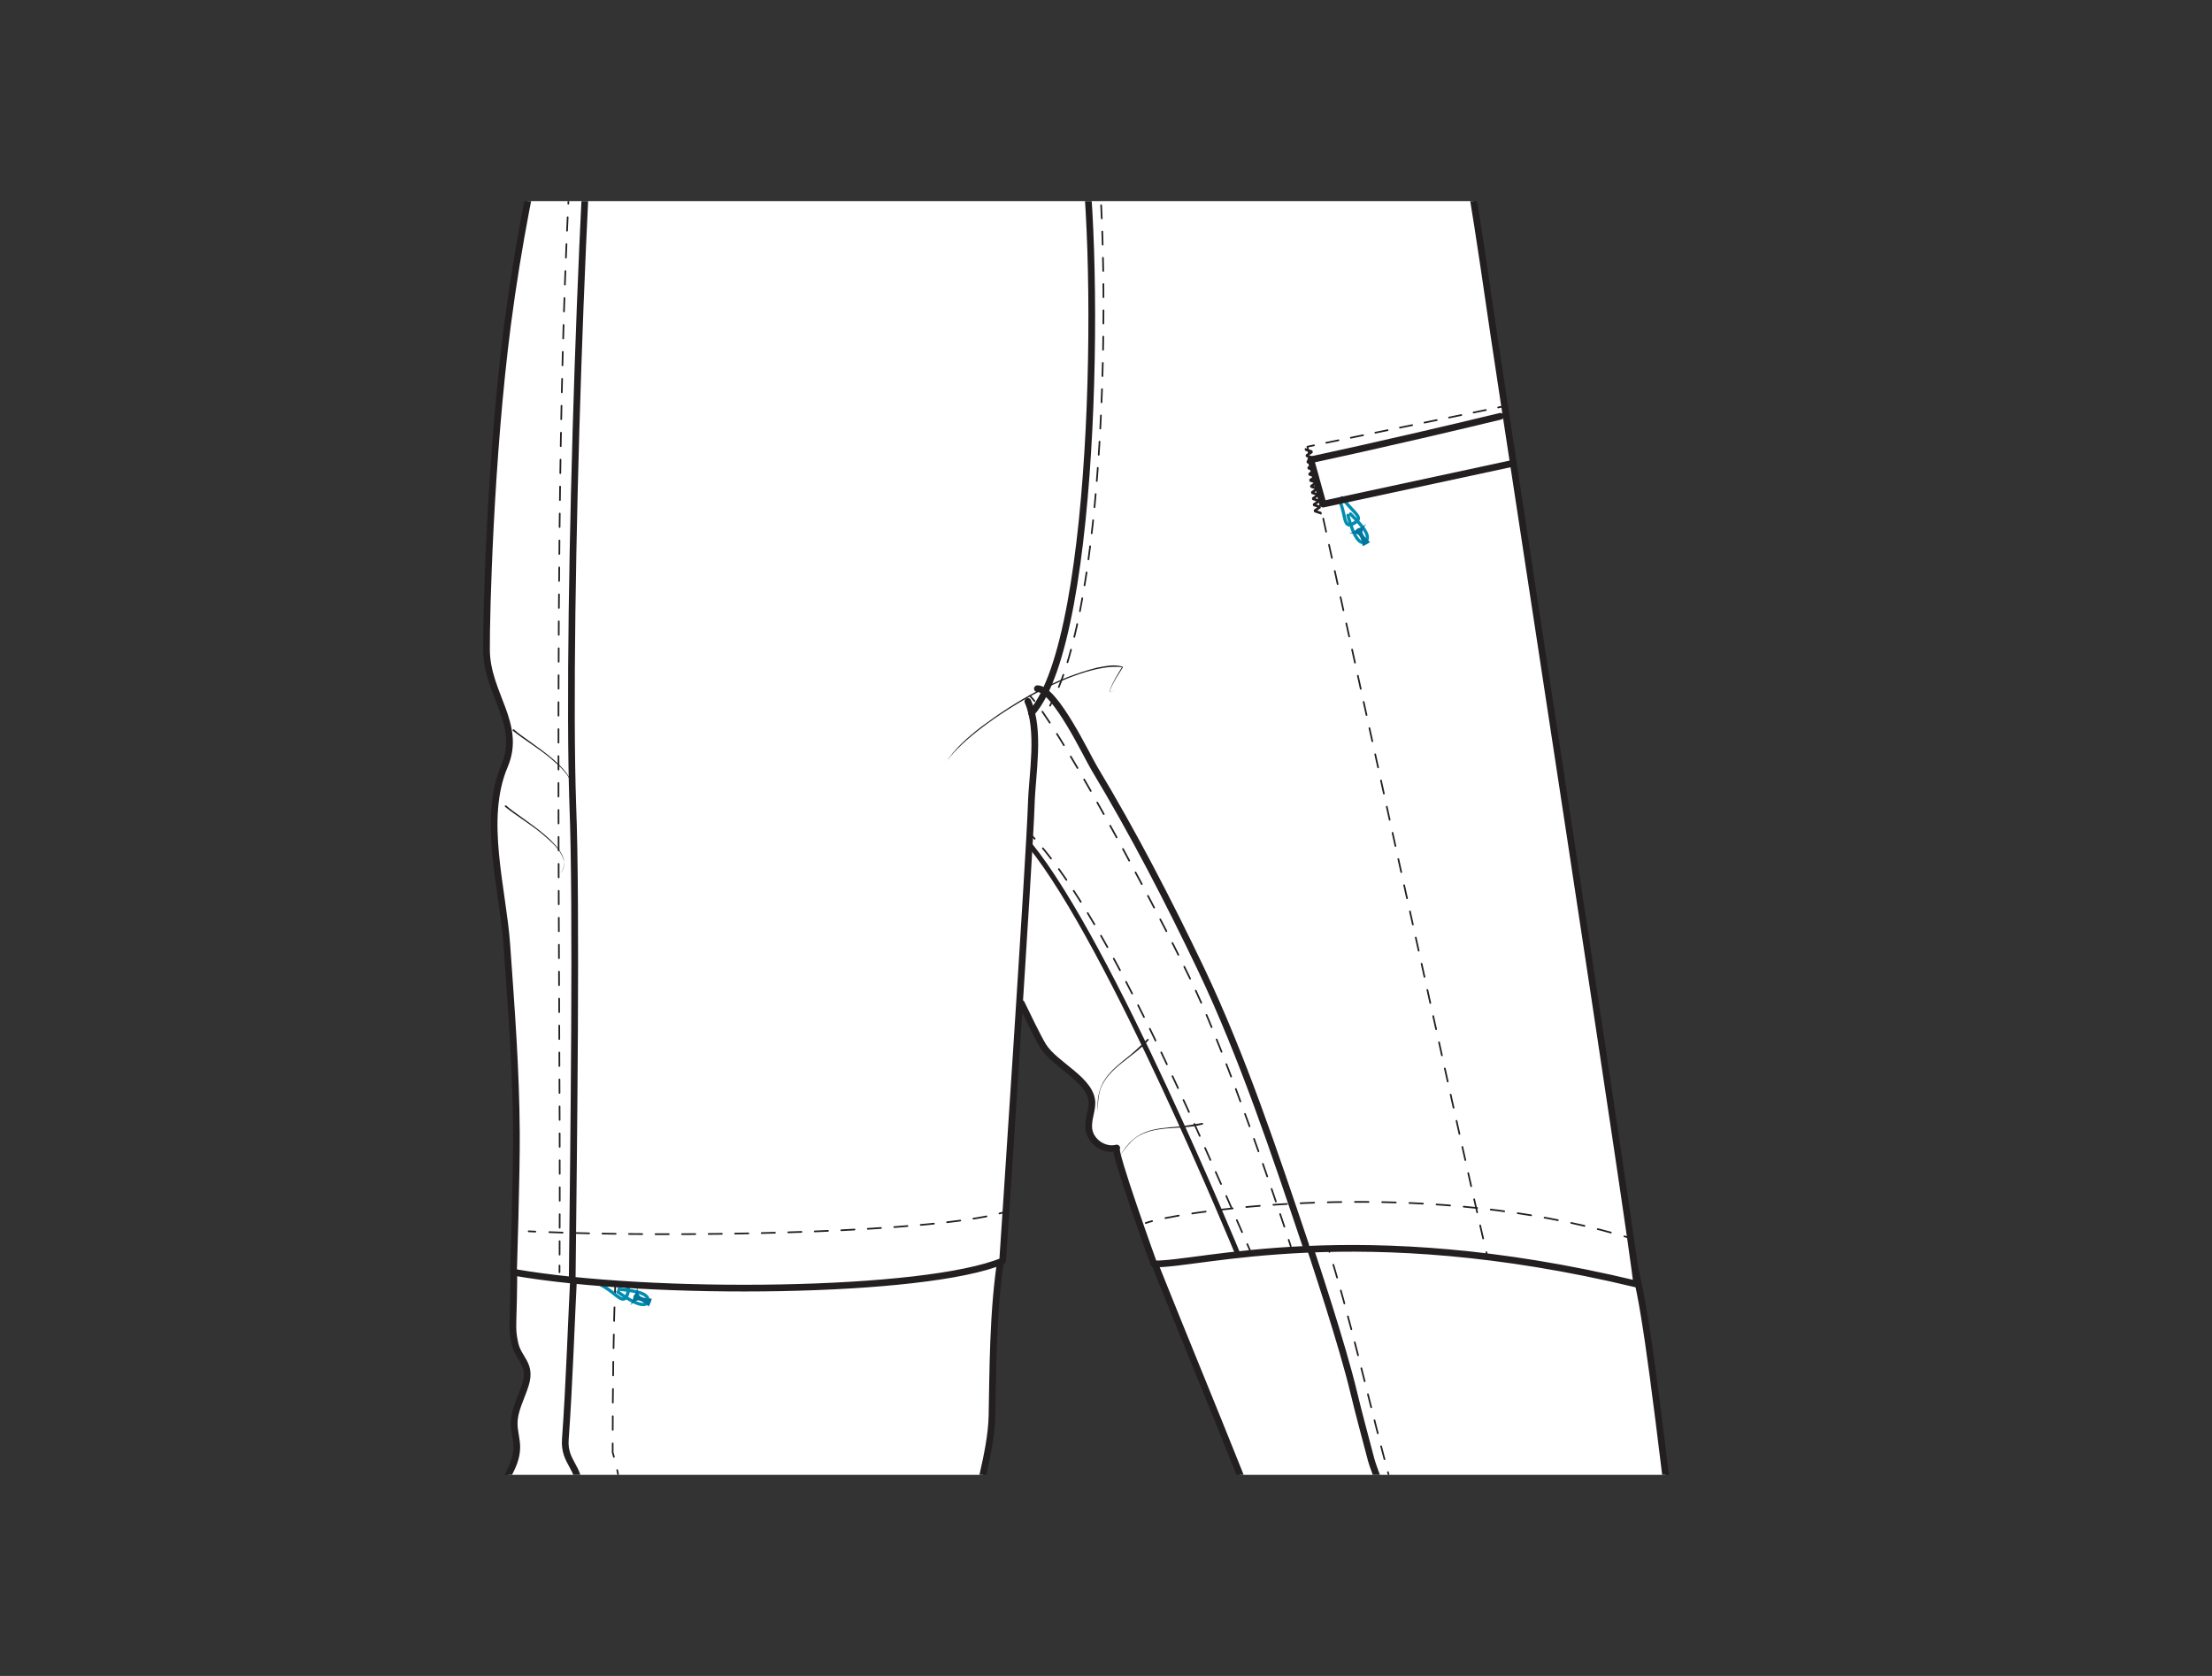 <?xml version="1.0" encoding="UTF-8"?>
<svg id="pants_to_shorts" data-name="pants to shorts" xmlns="http://www.w3.org/2000/svg" xmlns:xlink="http://www.w3.org/1999/xlink" viewBox="0 0 330 250">
  <rect x="0" y="0" width="330" height="250" fill="#333333" stroke="none"/>
  <defs>
    <style>
      .cls-1 {
        fill: #00759d;
      }

      .cls-2 {
        stroke-width: .91px;
      }

      .cls-2, .cls-3, .cls-4, .cls-5, .cls-6, .cls-7, .cls-8, .cls-9, .cls-10, .cls-11, .cls-12, .cls-13, .cls-14, .cls-15, .cls-16, .cls-17, .cls-18, .cls-19, .cls-20, .cls-21, .cls-22, .cls-23, .cls-24, .cls-25, .cls-26, .cls-27, .cls-28, .cls-29, .cls-30, .cls-31, .cls-32, .cls-33, .cls-34, .cls-35, .cls-36, .cls-37, .cls-38, .cls-39, .cls-40, .cls-41, .cls-42, .cls-43, .cls-44, .cls-45, .cls-46 {
        stroke: #231f20;
      }

      .cls-2, .cls-3, .cls-4, .cls-5, .cls-7, .cls-47, .cls-8, .cls-9, .cls-10, .cls-12, .cls-13, .cls-14, .cls-15, .cls-16, .cls-17, .cls-19, .cls-20, .cls-21, .cls-22, .cls-23, .cls-24, .cls-25, .cls-26, .cls-27, .cls-28, .cls-29, .cls-30, .cls-31, .cls-32, .cls-33, .cls-34, .cls-35, .cls-36, .cls-37, .cls-38, .cls-39, .cls-40, .cls-41, .cls-42, .cls-43, .cls-44, .cls-45, .cls-46 {
        stroke-linecap: round;
        stroke-linejoin: round;
      }

      .cls-2, .cls-7, .cls-11, .cls-45 {
        fill: #fff;
      }

      .cls-3, .cls-4, .cls-5, .cls-47, .cls-9, .cls-10, .cls-13, .cls-14, .cls-15, .cls-16, .cls-17, .cls-19, .cls-20, .cls-21, .cls-22, .cls-23, .cls-24, .cls-25, .cls-26, .cls-27, .cls-28, .cls-29, .cls-30, .cls-31, .cls-33, .cls-48, .cls-34, .cls-35, .cls-36, .cls-37, .cls-38, .cls-39, .cls-40, .cls-41, .cls-42, .cls-43, .cls-44, .cls-46 {
        fill: none;
      }

      .cls-4 {
        stroke-dasharray: 0 0 1.87 1.87;
      }

      .cls-4, .cls-5, .cls-14, .cls-15, .cls-16, .cls-17, .cls-19, .cls-20, .cls-21, .cls-22, .cls-23, .cls-25, .cls-26, .cls-27, .cls-28, .cls-30, .cls-33, .cls-34, .cls-35, .cls-36, .cls-37, .cls-38, .cls-39, .cls-40, .cls-42, .cls-43, .cls-44, .cls-46 {
        stroke-width: .25px;
      }

      .cls-5 {
        stroke-dasharray: 0 0 1.97 1.97;
      }

      .cls-6 {
        fill: #cccccb;
      }

      .cls-6, .cls-11, .cls-18 {
        stroke-miterlimit: 10;
      }

      .cls-7 {
        stroke-width: .91px;
      }

      .cls-47 {
        stroke: #008db0;
      }

      .cls-47, .cls-10 {
        stroke-width: .5px;
      }

      .cls-8 {
        stroke-width: .32px;
      }

      .cls-8, .cls-32 {
        fill: #e6e7e8;
      }

      .cls-9 {
        stroke-width: .55px;
      }

      .cls-12 {
        fill: #e7e5e4;
      }

      .cls-13, .cls-24 {
        stroke-width: .25px;
      }

      .cls-14 {
        stroke-dasharray: 0 0 1.86 1.86;
      }

      .cls-15 {
        stroke-dasharray: 0 0 2.3 2.3;
      }

      .cls-16 {
        stroke-dasharray: 0 0 1.98 1.98;
      }

      .cls-17 {
        stroke-dasharray: 0 0 1.98 1.98;
      }

      .cls-18 {
        fill: #f1f2f2;
      }

      .cls-19 {
        stroke-dasharray: 0 0 2.03 2.03;
      }

      .cls-20 {
        stroke-dasharray: 0 0 1.96 1.96;
      }

      .cls-21 {
        stroke-dasharray: 0 0 1.8 1.8;
      }

      .cls-22 {
        stroke-dasharray: 0 0 2.11 2.11;
      }

      .cls-23 {
        stroke-dasharray: 0 0 1.96 1.96;
      }

      .cls-24 {
        stroke-dasharray: 0 0 1.89 1.89;
      }

      .cls-25 {
        stroke-dasharray: 0 0 2.03 2.03;
      }

      .cls-26 {
        stroke-dasharray: 0 0 1.96 1.96;
      }

      .cls-27 {
        stroke-dasharray: 0 0 2.02 2.02;
      }

      .cls-28 {
        stroke-dasharray: 0 0 1.91 1.91;
      }

      .cls-29 {
        stroke-width: 2.02px;
      }

      .cls-30 {
        stroke-dasharray: 0 0 1.98 1.98;
      }

      .cls-31 {
        stroke-width: .75px;
      }

      .cls-32 {
        stroke-width: .53px;
      }

      .cls-49 {
        clip-path: url(#clippath);
      }

      .cls-34 {
        stroke-dasharray: 0 0 1.98 1.98;
      }

      .cls-35 {
        stroke-dasharray: 0 0 1.98 1.98;
      }

      .cls-36 {
        stroke-dasharray: 0 0 2 2;
      }

      .cls-37 {
        stroke-dasharray: 0 0 2 2;
      }

      .cls-38 {
        stroke-dasharray: 0 0 2 2;
      }

      .cls-39 {
        stroke-dasharray: 0 0 1.77 1.77;
      }

      .cls-40 {
        stroke-dasharray: 0 0 1.98 1.98;
      }

      .cls-41 {
        stroke-width: .71px;
      }

      .cls-42 {
        stroke-dasharray: 0 0 2 2;
      }

      .cls-50 {
        fill: #231f20;
      }

      .cls-43 {
        stroke-dasharray: 0 0 2.01 2.01;
      }

      .cls-44 {
        stroke-dasharray: 0 0 2.08 2.08;
      }

      .cls-46 {
        stroke-dasharray: 0 0 2.01 2.01;
      }
    </style>
    <symbol id="bar_tack_4" data-name="bar tack 4" viewBox="0 0 6.19 1.44">
      <polyline class="cls-33" points=".12 .12 .41 1.31 .69 .12 .97 1.31 1.25 .12 1.53 1.31 1.81 .12 2.09 1.31 2.38 .12 2.66 1.31 2.94 .12 3.22 1.31 3.5 .12 3.78 1.31 4.06 .12 4.35 1.31 4.63 .12 4.91 1.31 5.2 .12 5.48 1.31 5.77 .12 6.06 1.31"/>
    </symbol>
    <symbol id="bar_tack_5" data-name="bar tack 5" viewBox="0 0 4.25 1.05">
      <polyline class="cls-33" points=".12 .12 .31 .92 .5 .12 .69 .92 .88 .12 1.06 .92 1.25 .12 1.43 .92 1.62 .12 1.81 .92 2 .12 2.19 .92 2.38 .12 2.58 .92 2.77 .12 2.96 .92 3.15 .12 3.34 .92 3.54 .12 3.73 .92 3.93 .12 4.12 .92"/>
    </symbol>
    <symbol id="bar_tack_short_2" data-name="bar tack short 2" viewBox="0 0 2.74 .9">
      <polyline class="cls-33" points=".12 .12 .35 .77 .58 .12 .8 .77 1.02 .12 1.25 .77 1.48 .12 1.7 .77 1.92 .12 2.15 .77 2.38 .12 2.62 .77"/>
    </symbol>
    <symbol id="belt_loop" data-name="belt loop" viewBox="0 0 5.91 20.04">
      <g>
        <path class="cls-11" d="M3.53,19.45l-2.94-.58C1.39,14.78,2.23,4.02,2.39,.52l3,.14c-.14,2.96-.96,14.23-1.85,18.79Z"/>
        <g>
          <path class="cls-33" d="M2.88,17.29c-.05,.35-.1,.68-.15,.99l-.98-.19c.05-.31,.1-.64,.15-.99"/>
          <path class="cls-44" d="M2.16,15.03c.43-3.6,.82-8.17,1.04-11.43"/>
          <path class="cls-33" d="M3.27,2.56c.02-.36,.04-.69,.06-1l1,.05c-.02,.3-.04,.63-.06,.99"/>
          <path class="cls-22" d="M4.12,4.71c-.25,3.44-.65,8.07-1.11,11.53"/>
        </g>
      </g>
    </symbol>
    <symbol id="zip_pull_extention_4" data-name="zip pull extention 4" viewBox="0 0 3.06 8.02">
      <g>
        <g>
          <path class="cls-47" d="M1.36,2.96c-.16,.76-1.54,4.51,.17,4.6s.29-4.6,.29-4.6"/>
          <path class="cls-1" d="M1.76,7.97s-.29,.12-.89,0c.17-.38,.42-1.11,.32-1.68S-.32,5.27,.07,5.36s.77,.17,1.4-.02h.12c.63,.18,1.01,.1,1.4,.02s-1.02,.35-1.12,.93,.14,1.3,.32,1.68c-.6,.12-.89,0-.89,0"/>
        </g>
        <path class="cls-47" d="M1.27,.25c-.18,1.04-.32,1.67-.49,2.3-.37,1.38-.45,1.84,.92,1.84,1.21,0,1-.69,.62-1.81-.23-.71-.41-1.32-.56-2.33"/>
      </g>
    </symbol>
    <clipPath id="clippath">
      <polyline class="cls-48" points="206.09 30 300.51 30 300.51 220 30.51 220 30.51 30 206.09 30"/>
    </clipPath>
  </defs>
  <g class="cls-49">
    <g id="p06_shorts-pants" data-name="p06 shorts-pants">
      <path id="shorts_shadow" data-name="shorts shadow" class="cls-12" d="M173.57,188.21c11.05,1.12,55.87,7.39,70.6,3.34-1.56-6.09-49.97-11.31-70.6-3.34Z"/>
      <g id="left_leg" data-name="left leg">
        <path id="outline_bottom_left_leg" data-name="outline bottom left leg" class="cls-45" d="M170.68,184.43c29.22-4.76,51.65-2.03,72.82,3.02,1.81,7.59,2.48,11.69,6.43,44.5,3.73,30.9-7.96,168.91-8.49,169.08-9.67,3.16-55.73,3.97-58.08,1.23-.52-.61,14.47-137.29,6.81-168.2-1.49-5.99-14.48-36.53-19.49-49.63Z"/>
        <g id="Inseam">
          <path id="inseam" class="cls-3" d="M194.05,181.96c2.28,6.79,6.23,18.75,7.9,25.71,.8,3.35,1.76,6.83,2.63,10.16,.38,1.44,2.75,7.09,2.6,7.81-.14,.66-.25,1.09-.6,1.66-.49,.79-.43,1.79-.36,2.72,2.45,32.05,2.27,64.82,1.56,97.09-.56,25.33-1.27,50.99-4.82,76.11"/>
          <g id="_topstitch_inseam" data-name=" topstitch inseam">
            <g>
              <path class="cls-33" d="M196.79,181.99c.11,.32,.21,.63,.32,.95"/>
              <path class="cls-37" d="M197.73,184.84c3.77,11.73,6.43,24.06,9.43,35.14,.51,1.87,2.09,6.69,1.31,9.03-.55,3.53,.27,12.92,.6,20.94,.35,8.56,.59,17.13,.74,25.7,.29,17.04,.23,34.08-.13,51.11-.52,25.04-1.23,50.28-4.06,75.19"/>
            </g>
          </g>
        </g>
      </g>
      <g id="right_leg" data-name="right leg">
        <path id="outline_bottom_right_leg" data-name="outline bottom right leg" class="cls-45" d="M149.46,186.96c-1.43,8.18-1.33,18.68-1.47,24.27-.15,5.82-2.52,11.89-3.07,17.95-5.09,56.21-13.79,112.04-23.57,167.62-1.51,8.57-4.8,24.67-6.76,34.09-9.09,2.69-45.47-5-55.14-8.16-.47-.15,4.01-98.53,14.11-187.87,.39-3.43-.19-7.38,.44-10.61,.57-2.94,3.07-5.22,3.1-8.32,.01-1.18-.38-2.34-.39-3.52-.02-2.05,1.09-3.92,1.69-5.89,.95-3.13-1.1-3.76-1.6-6.19-.55-2.66-.13-2.07-.13-12.57,6.85,0,45.77,6.52,72.78-.8Z"/>
        <g id="Side_seam" data-name="Side seam">
          <path id="SN" class="cls-3" d="M85.66,188.73c-.43,8.31-.72,17.71-1.32,26-.25,3.46,2.31,4.17,2,7.63-.42,4.8-.28,7.53-.49,11.86-.05,.92-.77,5.64-1.11,6.49-1.85,4.62-2.97,9.53-3.3,14.49-.23,3.47-1.19,13.21-3.57,35.58-1.89,17.7-13.77,131.06-14.01,133.29"/>
          <g id="SN_topstitch" data-name="SN topstitch">
            <g>
              <path class="cls-33" d="M91.98,187.93c-.02,.32-.04,.65-.06,1"/>
              <path class="cls-25" d="M91.82,190.96c-.29,6.42-.42,15.83-.42,25.68,1.27,4.24,1.41,7.17,.81,9.75"/>
              <path class="cls-33" d="M91.93,227.37c-.1,.32-.21,.63-.33,.94-.01-.27,.07,.06,.17,.79"/>
              <path class="cls-27" d="M91.95,231.11c.13,2.21,.12,5.36-.55,8.27-3.91,9.82-4.74,31.61-5.92,41.19-2.06,16.66-13.85,125.25-15.65,141.84"/>
            </g>
          </g>
        </g>
      </g>
      <use width="3.06" height="8.02" transform="translate(90.04 190) rotate(111.36) scale(.96 -1.01)" xlink:href="#zip_pull_extention_4"/>
      <g id="shorts">
        <path id="outline" class="cls-45" d="M153.34,104.62c1.9,4.37,.64,10.8,.51,15.38-.22,7.5-4.27,68.1-4.27,68.1-11.54,4.82-52.4,5.28-72.97,1.68,0,0,.47-14.75,.43-20.74-.06-9.63-.75-18.5-1.43-28.11-.6-8.4-3.73-18.72-.34-26.69,2.65-6.21-2.65-10.73-2.69-17.28-.04-5.17,.55-28.59,3.14-48.54,3.11-23.92,8.92-43.51,10.74-51.81,29.28,16.88,92.15,28.97,128.97,12.46,2.37,5.3,5.88,30.36,7.42,40.81,1.89,12.81,21.31,138.94,21.31,141.67-41.73-10.05-65.49-2.78-72.02-3.02,0,0-6.19-17.12-5.54-17.28-1.85,.48-3.94-.96-4.16-2.85-.15-1.25,.41-2.48,.46-3.74,.12-3.5-5.51-5.74-7.3-8.65-.77-1.26-2.45-4.75-3.23-6.36"/>
        <g id="basic_pants" data-name="basic pants">
          <g>
            <path class="cls-33" d="M150.06,180.76c-.3,.09-.62,.18-.96,.26"/>
            <path class="cls-40" d="M147.17,181.45c-13.25,2.56-46.87,3.12-66.31,2.31"/>
            <path class="cls-33" d="M79.87,183.72c-.34-.02-.67-.03-1-.05"/>
          </g>
          <g id="_l_top" data-name="(l) top">
            <g>
              <path class="cls-33" d="M170.93,182.44c.23-.09,.55-.18,.95-.29"/>
              <path class="cls-19" d="M173.86,181.7c10.01-2.01,40.4-5.23,67.48,2.44"/>
              <path class="cls-33" d="M242.33,184.42c.32,.09,.64,.19,.96,.29"/>
            </g>
          </g>
          <g id="crotch_mark" data-name="crotch mark">
            <path class="cls-50" d="M141.01,113.89c1.38-2.21,3.39-3.93,5.42-5.51,5.18-3.84,10.92-7.19,17.2-8.78,1.23-.22,2.76-.59,3.92-.11-.66,1.11-1.45,2.16-1.9,3.38-.09,.23-.04,.47,.24,.3,.19-.1,.36-.23,.52-.37-.16,.14-.33,.28-.52,.38-.3,.19-.38-.08-.28-.32,.42-1.22,1.16-2.31,1.82-3.42,0,0,.04,.1,.04,.1-6.79-1.01-22.72,8.67-26.47,14.35h0Z"/>
          </g>
          <g id="Inseam-2" data-name="Inseam">
            <path id="inseam-2" data-name="inseam" class="cls-3" d="M154.76,102.73c2.64-.03,7.41,10.07,8.47,11.83,5.84,9.71,11.07,19.8,15.95,30.02,6.18,12.98,11.04,27.57,15.62,41.19"/>
            <g id="_topstitch_inseam-2" data-name=" topstitch inseam">
              <g>
                <path class="cls-33" d="M153.67,103.82c.2,.2,.42,.45,.65,.75"/>
                <path class="cls-17" d="M155.51,106.16c5.86,8.4,18.64,32.49,22.78,41.39,5.01,10.77,11.61,30.27,13.66,36.45"/>
                <path class="cls-33" d="M192.25,184.94c.17,.51,.27,.84,.31,.95"/>
              </g>
            </g>
          </g>
          <g id="inside_gather" data-name="inside gather">
            <path class="cls-50" d="M171.33,155.18c-2.2,2.51-5.96,4.05-7.15,7.26-.34,1.09-.41,2.25-.42,3.4-.28-4.4,1.74-5.97,4.89-8.49,.87-.74,1.7-1.53,2.51-2.34,.11-.12,.3,.06,.18,.18h0Z"/>
            <path class="cls-50" d="M179.38,167.75c-3.24,.85-7.19,0-9.99,2-.9,.71-1.6,1.63-2.25,2.58,2.24-3.8,4.79-3.97,8.81-4.29,1.14-.13,2.27-.32,3.39-.53,.16-.04,.21,.22,.05,.25h0Z"/>
          </g>
          <g id="butt_gather" data-name="butt gather">
            <path class="cls-50" d="M76.7,108.83c2.07,1.95,10.94,6.66,8.08,10.04,.42-.42,.64-1.01,.56-1.6-.35-1.75-1.86-2.97-3.14-4.09-1.8-1.54-3.83-2.69-5.68-4.17-.13-.11,.06-.31,.18-.18h0Z"/>
            <path class="cls-50" d="M75.53,120.17c2.07,1.95,10.94,6.66,8.08,10.04,.42-.42,.64-1.01,.56-1.6-.35-1.75-1.86-2.97-3.14-4.09-1.8-1.54-3.83-2.69-5.68-4.17-.13-.11,.06-.31,.18-.18h0Z"/>
          </g>
          <g id="Side_seam-2" data-name="Side seam">
            <path id="SN-2" data-name="SN" class="cls-3" d="M89.48-.81c-2.33,15.68-5,92.23-4.03,120.81,.6,14.97,.13,51.3-.08,70.49"/>
            <g id="SN_topstitch-2" data-name="SN topstitch">
              <g>
                <path class="cls-46" d="M87.2,.35c-5.53,42.89-3.45,139.88-3.72,187.43"/>
                <path class="cls-33" d="M83.47,188.78c0,.33,0,.67,0,1"/>
              </g>
            </g>
          </g>
        </g>
        <g id="gusset">
          <path class="cls-31" d="M184.62,186.96s-18.99-46.18-30.95-60.89"/>
          <g>
            <path class="cls-33" d="M186.48,186.5c-.13-.3-.27-.6-.4-.91"/>
            <path class="cls-20" d="M185.3,183.8c-7.13-16.3-19.59-45.54-30.29-57.94"/>
            <path class="cls-33" d="M154.36,125.12c-.23-.25-.46-.49-.68-.73"/>
          </g>
        </g>
      </g>
    </g>
    <g id="VM_crotch" data-name="VM crotch">
      <path id="VM" class="cls-3" d="M161.11,18.72c3.11,15.44,2.91,76.2-7.23,87.64"/>
      <g id="_l_VM_top_stitch" data-name="(l) VM top stitch">
        <g>
          <path class="cls-33" d="M163.35,19.87c.05,.31,.09,.64,.13,.99"/>
          <path class="cls-26" d="M163.71,22.8c1.81,17.73,1.5,63.5-6.18,80.7"/>
          <path class="cls-33" d="M157.11,104.39c-.15,.31-.3,.6-.46,.88"/>
        </g>
      </g>
    </g>
    <g id="WB1">
      <g id="back_WB" data-name="back WB">
        <g>
          <path id="back" class="cls-18" d="M90.11-22.3c-3.91,18.55,124.66,31.08,123.64,13.75-6.34-16.94-45.91-20.32-50.14-20.73s-26.53-2.64-37.09-2.64c-16.67-.72-34.86,.12-36.42,9.62Z"/>
          <path id="inside_pants" data-name="inside pants" class="cls-6" d="M98.7-14.58c-2.15,18.13,91.14,24.22,101.93,12.02-4.35-13.32-101.93-18.09-101.93-12.02Z"/>
          <path id="hanger" class="cls-29" d="M132.66-16.6c2.37,4.45,12.87,13.98,7.09,17.58-5.77,3.6-6.66-11.58-8.72-17.27"/>
        </g>
      </g>
      <g id="front_WB" data-name="front WB">
        <g id="front_WB-2" data-name="front WB">
          <g id="front">
            <path class="cls-45" d="M90.42-22.54C99.57-2.05,194.11,6.25,214.11-8.9c1.72,3.74,2.19,13.89,2.03,17.83C179.28,26.38,112.58,14.34,85.93-2.92c.41-5.41,3.29-14.61,4.49-19.62Z"/>
            <g>
              <path class="cls-33" d="M215.26,8.37c.31-.13,.61-.27,.91-.41,0-.31,0-.64,0-1"/>
              <path class="cls-23" d="M216.1,5.01c-.17-3.32-.61-7.59-1.2-10.71"/>
              <path class="cls-34" d="M211.85-6.25C201.19-1.34,182.72,.34,172.35,.34h0c-31.21,0-70.48-6.69-81.47-19.19"/>
              <path class="cls-30" d="M88.49-3.5c19.01,10.77,53.99,19.43,82.22,19.43h0c16.44,0,32.28-2.47,43.63-7.17"/>
            </g>
          </g>
          <g id="front_gather" data-name="front gather">
            <g id="_r_" data-name="(r)">
              <path class="cls-50" d="M212.62,10.2c.39-5.6,.88-11.55-1.13-16.89,2.1,5.33,1.69,11.3,1.38,16.92-.01,.16-.27,.14-.25-.03h0Z"/>
              <path class="cls-50" d="M209.71,11.78c-.62-.75-.68-1.67-.78-2.52-.19-2.61,.08-5.22,.41-7.8-.27,2.58-.47,5.19-.22,7.78,.11,.85,.24,1.78,.78,2.38,.11,.12-.09,.29-.19,.16h0Z"/>
              <path class="cls-50" d="M205.86,12.65c-.01-2.99-.1-5.99-.49-8.95-.17-1.49-.55-2.94-.69-4.44-.1-1.53,.64-2.93,1.26-4.27-.59,1.35-1.31,2.76-1.2,4.27,.16,1.48,.57,2.94,.75,4.43,.44,2.97,.57,5.97,.62,8.97,0,.16-.25,.17-.25,0h0Z"/>
              <path class="cls-50" d="M203.64,13.2c-2.74-2.51-4.84-5.65-6.31-9.04-.48-1.22-1.71-3.35-1.56-.53,.15,3.18,.85,6.56-.43,9.6-3.38,6.82-8.22-11.33-7.86-13.72-.37,2.25,4.55,20.36,7.77,13.68,1.25-3.02,.53-6.39,.37-9.55-.04-.53-.09-2.15,.86-1.38,.49,.52,.72,1.2,1.04,1.82,1.48,3.37,3.59,6.46,6.32,8.93,.12,.11-.05,.3-.17,.18h0Z"/>
              <path class="cls-50" d="M187.39,15.34c-.42-5.82-4.72-10.89-4.43-16.84,0,0,0-.06,0-.06,0-.02,0,.02,.06,.03,.09-.06,.02,0,.04-.01-.06,.22-.1,.7-.13,.94-.08,.68-.24,2.57-.3,3.28-.18,4.33-.88,8.84,.1,13.11-.27-.68-.33-1.43-.4-2.15-.29-4.73,.07-9.53,.48-14.25,.02-.16,.07-.66,.1-.82,.02-.06,0-.18,.09-.22,.11,0,.07,.11,.09,.15-.19,4.45,2.24,8.43,3.59,12.54,.47,1.38,.92,2.81,.97,4.3,0,.07-.05,.13-.12,.13-.07,0-.13-.06-.13-.13h0Z"/>
              <path class="cls-50" d="M177.85,16.14c-.06-5.7-2.33-11.25-1.98-16.98,0,0,.09,.03,.09,.03-.91,1.75-1.16,3.75-1.56,5.66-.39,1.92-.75,3.89-1.61,5.67,.84-1.79,1.19-3.75,1.56-5.68,.39-1.93,.61-3.93,1.52-5.7,.02-.05,.1-.03,.09,.03-.3,5.75,2.02,11.23,2.13,16.97,0,.16-.25,.17-.25,0h0Z"/>
              <path class="cls-50" d="M170.78,16.58c-.04-2.43-.67-5.93-.99-8.37-.26-2.74-1.04-5.69-.1-8.37-.91,2.69-.08,5.61,.22,8.35,0,0,.66,4.17,.66,4.17,.21,1.39,.42,2.79,.46,4.21,0,.07-.05,.13-.12,.13-.07,0-.13-.06-.13-.13h0Z"/>
              <path class="cls-50" d="M165.25,16.84c0-5.61,.46-11.22,.07-16.81,.48,5.59,.11,11.21,.18,16.81,0,.16-.25,.17-.25,0h0Z"/>
              <path class="cls-50" d="M159.61-1.51c-.09,3-1.13,6-.25,8.96,.23,1.03,2.69,4.64,.95,5.09-1.14-.16-1.92-1.2-2.7-1.97,.77,.75,1.58,1.77,2.69,1.92,.4,0,.55-.45,.52-.81-.06-1.54-1.15-2.75-1.6-4.19-.92-2.95,.09-6.03,.14-9,0-.16,.25-.17,.25,0h0Z"/>
              <path class="cls-50" d="M154.93-1.54c.42,4.81,.39,9.64,1.16,14.42,.28,1.57,.55,3.2,1.39,4.58-2.17-4.32-1.93-9.45-2.43-14.17-.11-1.6-.18-3.22-.37-4.81-.02-.16,.23-.19,.25-.03h0Z"/>
              <path class="cls-50" d="M200.1-3.16c1.15,3.56-.8,8.28,1.89,11.33-2.06-2.12-1.53-5.69-1.7-8.4-.04-.97-.08-1.96-.43-2.84-.06-.15,.18-.25,.23-.09h0Z"/>
            </g>
            <g id="_l_" data-name="(l)">
              <path class="cls-50" d="M93.79,1.04c.5-3.5,1.04-7.06,2.53-10.3,.3-.64,.65-1.26,.92-1.91,.57-1.32,.36-2.8,.14-4.18,.24,1.37,.47,2.86-.08,4.2-.57,1.3-1.25,2.54-1.65,3.91-.87,2.69-1.26,5.51-1.61,8.31-.01,.16-.27,.14-.25-.03h0Z"/>
              <path class="cls-50" d="M95.92,1.88c3.59-1.96,6.32-5.17,8.36-8.68,.66-.9,1.01-2.24,2.07-2.79,.16-.05,.37,.12,.37,.27-.35,3.69-2.36,7.36-2.56,11.2-.08,11.77,9.54-7.41,10.04-10.32-.5,3-10.11,22.32-10.15,10.31,.19-3.84,2.09-7.4,2.5-11.16-.43-.74-1.8,2.19-2.11,2.57-2.04,3.53-4.78,6.8-8.41,8.8-.14,.08-.27-.14-.12-.22h0Z"/>
              <path class="cls-50" d="M111,7.59c1.81-5.36,6.16-9.48,7.48-15.02,.02-.04,.03-.09,.05-.13,.04-.03,0-.13,.17-.12,.14,.25,.07,.39,.09,.58-.11,2.67-.5,5.33-.91,7.97-.55,2.76-.8,5.74-2.23,8.21,1.41-2.47,1.64-5.46,2.17-8.22,.37-2.46,.69-4.95,.83-7.43,.02-.33,.03-.77,0-1,.09,0,0,.02,0,.06-.02,.04-.03,.08-.04,.12-1.27,5.52-5.61,9.75-7.37,15.05-.04,.16-.3,.1-.24-.07h0Z"/>
              <path class="cls-50" d="M120.05,10.4c1.61-5.46,3.14-11.06,4.33-16.57,.81,2.48,3.03,4.52,3.1,7.26,.02,.89-.26,1.76-.71,2.51,.45-.76,.72-1.63,.69-2.51-.08-2.74-2.36-4.68-3.13-7.19,0,0,.1,0,.1,0-1.01,5.61-2.62,11.09-4.13,16.58-.04,.15-.29,.09-.24-.07h0Z"/>
              <path class="cls-50" d="M126.8,12.34c.88-2.94,1.8-5.87,2.6-8.83,.7-2.95,1.8-5.95,1.54-9.02,.3,3.06-.76,6.09-1.42,9.05-.77,2.97-1.65,5.92-2.48,8.87-.04,.15-.29,.09-.24-.07h0Z"/>
              <path class="cls-50" d="M132.1,13.78c1.44-5.86,1.27-12.38,3.04-18.17-1.27,4.25-1.41,9.26-2.03,13.67-.2,1.53-.39,3.06-.77,4.56-.02,.07-.08,.11-.15,.09-.07-.02-.11-.09-.09-.16h0Z"/>
              <path class="cls-50" d="M144.42-3.2c-.74,2.74-2.11,5.32-4.07,7.39-.92,1.01-2.09,2.02-2.34,3.42-.04,.92,1.12,.54,1.64,.31,.65-.28,1.25-.65,1.85-1.03-.88,.57-1.79,1.22-2.85,1.36-1.49-.03-.24-1.96,.21-2.55,1.35-1.63,2.88-3.12,3.83-5.03,.66-1.24,1.13-2.57,1.5-3.93,.04-.15,.29-.09,.24,.07h0Z"/>
              <path class="cls-50" d="M149.89,.22c-2.08,4.66-3.43,10.02-7.09,13.75,3.6-3.79,4.85-9.14,6.86-13.85,.06-.15,.3-.05,.23,.1h0Z"/>
            </g>
            <g id="_mitte_" data-name="(mitte)">
              <path class="cls-50" d="M151.54,16.85c1.24-3.26-.89-6.51-1.09-9.78-.05-1.02,.27-2.26,1.2-2.81,.7-.1,.64,1.16,.7,1.61,.04,1.68-.14,3.36-.52,4.99,.36-1.63,.51-3.32,.45-4.98-.02-.66-.21-2.28-1.04-1.13-.52,.65-.71,1.5-.66,2.32,.25,3.28,2.43,6.52,1.19,9.87-.06,.15-.3,.06-.23-.09h0Z"/>
            </g>
          </g>
        </g>
      </g>
    </g>
    <g id="WB2">
      <g id="High_back" data-name="High back">
        <path id="back-2" data-name="back" class="cls-18" d="M90.78-22.92c-6.12,17.52,122.9,34.91,123.69,13.64,2.11-24.37-118.12-39.19-123.69-13.64Z"/>
        <path class="cls-6" d="M89.75-14.64C96.93-2.12,207.8,7.02,213.68-1.97c2.99-9.14-126.69-22.47-123.92-12.67Z"/>
      </g>
      <g id="Front_WB" data-name="Front WB">
        <path id="Waist_band" data-name="Waist band" class="cls-45" d="M90.78-22.92c5.56,19.3,106.41,30.19,123.69,13.64,1.45,3.82,2.04,12.85,1.68,16.79-14.01,18.97-110.93,8.48-129.56-11-.34-4.13,2.18-15.97,4.19-19.43Z"/>
        <g id="Topstitch">
          <g>
            <path class="cls-5" d="M212.4-5.51C202.04,.73,169.57,.98,159.6,.34c-34.15-2.2-57.88-9.5-68.2-18.73"/>
            <path class="cls-38" d="M88.86-16.98c-1.3,3.53-2.74,8.45-2.57,11.21,9.81,11.92,48.06,18.85,72.76,21.51,23.5,2.53,52.28-2.36,56.86-9.71,.21-2.77-.06-7.83-.77-11.48"/>
          </g>
        </g>
      </g>
    </g>
    <g id="belt">
      <g>
        <path class="cls-7" d="M89.62-20.87C94.35-11.8,124.37-2.28,154.09-.09c25.5,1.87,50.84-2.23,60.39-7.53,1.66,3.08,2.5,12.21,2.24,15.39-22.12,8.56-39.93,8.91-61.99,7.23-27.19-2.06-54.26-10.06-68.3-19.41,.6-4.55,2.14-13.57,3.18-16.45Z"/>
        <g>
          <path class="cls-33" d="M216.11,7.1c.31-.13,.61-.26,.92-.4,.02-.3,.02-.64,0-1"/>
          <path class="cls-15" d="M216.85,3.41c-.3-2.55-.92-5.59-1.53-7.9"/>
          <path class="cls-16" d="M211.97-5.34c-9.15,3.64-25.28,6.79-42.88,6.79-5.08,0-10.15-.18-15.08-.55-24.42-1.79-52.83-9.4-63.62-18.33"/>
          <path class="cls-35" d="M89-3.62c13.68,7.87,38.81,15.57,65.8,17.62,3.86,.29,7.85,.44,11.86,.44h0c16.25,0,34.52-1.3,48.52-6.96"/>
        </g>
      </g>
      <g id="buckle">
        <path class="cls-32" d="M149.33,13.11c-.06,1.4,.9,2.57,2.13,2.61l9.72-.2,.6-15.4-9.67-.94c-1.24-.05-2.28,1.04-2.33,2.44l-.45,11.49Zm1.37-1.08l.36-9.27c.05-1.38,1.08-2.45,2.29-2.41l7.09,.84-.51,13.11-7.13,.31c-1.22-.05-2.16-1.2-2.1-2.58Z"/>
      </g>
      <g>
        <path class="cls-2" d="M187.49,14.62l5.53-6.52-5.39-7.27s-29.4,.44-35.36,.14c-.49-.02-.91,.32-.98,.8-.47,3.19-.55,8.17-.62,11.24-.01,.48,.31,.9,.78,1.01,7.7,1.73,36.04,.6,36.04,.6Z"/>
        <g>
          <path class="cls-33" d="M186.02,13.68c.42-.01,.75-.03,1-.04l.65-.76"/>
          <line class="cls-39" x1="188.81" y1="11.53" x2="190.53" y2="9.5"/>
          <polyline class="cls-33" points="191.1 8.82 191.75 8.06 191.15 7.26"/>
          <line class="cls-28" x1="190.01" y1="5.72" x2="188.3" y2="3.41"/>
          <path class="cls-33" d="M187.73,2.64l-.6-.8c-.25,0-.58,0-1,.01"/>
          <path class="cls-42" d="M184.14,1.88c-7.42,.1-24.51,.3-30.66,.13-.1,0-.23,0-.39-.01"/>
          <path class="cls-33" d="M152.08,1.97c-.44-.02-.84-.03-.99-.04-.04,.28-.07,.62-.09,.99"/>
          <path class="cls-14" d="M150.89,4.78c-.08,2.16-.09,4.78-.08,6.53"/>
          <path class="cls-33" d="M150.82,12.24c0,.62,0,1,0,1,.28,.06,.61,.12,.98,.17"/>
          <path class="cls-43" d="M153.81,13.6c2.21,.15,5.14,.22,8.34,.3,8.19,.22,18.29-.05,22.86-.19"/>
        </g>
      </g>
      <path class="cls-8" d="M150.24,6.78h3.63c.26,0,.47,.21,.47,.47v.75c0,.26-.21,.47-.47,.47h-3.63v-1.69h0Z" transform="translate(304.17 21.18) rotate(-177.77)"/>
      <g id="holes">
        <circle class="cls-10" cx="169.7" cy="7.98" r="1.03"/>
        <circle class="cls-10" cx="159.67" cy="7.77" r="1.03"/>
        <circle class="cls-10" cx="143.22" cy="6.74" r="1.03"/>
        <circle class="cls-10" cx="130.85" cy="4.99" r="1.03"/>
        <circle class="cls-10" cx="118.09" cy="1.47" r="1.03"/>
      </g>
      <rect class="cls-41" x="165.52" y=".2" width="2.82" height="15.53" transform="translate(333.85 15.93) rotate(-180)"/>
      <g>
        <polyline class="cls-13" points="166.24 14.64 166.24 15.63 167.68 15.63 167.68 14.64"/>
        <line class="cls-24" x1="167.68" y1="12.75" x2="167.68" y2="2.37"/>
        <polyline class="cls-13" points="167.68 1.42 167.68 .43 166.24 .43 166.24 1.42"/>
        <line class="cls-24" x1="166.24" y1="3.31" x2="166.24" y2="13.69"/>
      </g>
      <circle class="cls-9" cx="153.57" cy="7.68" r="1.12"/>
    </g>
    <g id="belt_loops_bar_tacks" data-name="belt loops + bar tacks">
      <g id="belt_loop_front" data-name="belt loop front">
        <g id="left_middle" data-name="left middle">
          <use width="5.91" height="20.04" transform="translate(135.07 -4.07) rotate(-1.37)" xlink:href="#belt_loop"/>
          <use width="4.25" height="1.05" transform="translate(140.65 15.28) rotate(-168.24) scale(1.41 -1.61)" xlink:href="#bar_tack_5"/>
        </g>
        <g id="left_side" data-name="left side">
          <use width="5.91" height="20.04" transform="translate(101.35 -12.97) rotate(14.72)" xlink:href="#belt_loop"/>
          <use width="4.25" height="1.05" transform="translate(101.29 6.73) rotate(-155.22) scale(1.41 -1.61)" xlink:href="#bar_tack_5"/>
        </g>
        <g id="right_middle" data-name="right middle">
          <use width="5.91" height="20.04" transform="translate(187.46 -1.56) rotate(-177.33) scale(1 -1)" xlink:href="#belt_loop"/>
          <use width="4.25" height="1.05" transform="translate(181.46 17.66) rotate(-10.46) scale(1.41 1.61)" xlink:href="#bar_tack_5"/>
          <use width="4.25" height="1.05" transform="translate(180.46 -1.18) rotate(-6.07) scale(1.41 1.61)" xlink:href="#bar_tack_5"/>
        </g>
        <g id="right_side" data-name="right side">
          <path class="cls-45" d="M214.16-8.01l-.94,.7,2.4,18.07h1.17c0-7.33-.66-13.85-2.63-18.77Z"/>
          <g>
            <line class="cls-21" x1="214.59" y1="-4.53" x2="216.37" y2="8.88"/>
            <line class="cls-33" x1="216.49" y1="9.77" x2="216.62" y2="10.76"/>
          </g>
          <use width="2.74" height=".9" transform="translate(217.31 10.2) rotate(-180) scale(1 -1)" xlink:href="#bar_tack_short_2"/>
        </g>
      </g>
    </g>
    <g id="mens_zip_l__design2--long" data-name="mens zip(l)_design2--long">
      <g>
        <line class="cls-33" x1="224.48" y1="60.58" x2="223.5" y2="60.78"/>
        <line class="cls-4" x1="221.67" y1="61.16" x2="196.94" y2="66.24"/>
        <path class="cls-33" d="M196.03,66.43l-.98,.2s.07,.34,.21,.97"/>
        <path class="cls-36" d="M195.69,69.55c3.71,16.88,22.38,101.69,25.82,116.26"/>
        <path class="cls-33" d="M221.74,186.79c.11,.45,.19,.78,.24,.97"/>
      </g>
    </g>
    <g id="mens_zip_l__design2_welt_l_" data-name="mens zip(l)_design2_welt (l)">
      <use width="3.06" height="8.02" transform="translate(201.14 73.43) rotate(150.39) scale(.96 -1.01)" xlink:href="#zip_pull_extention_4"/>
      <path class="cls-3" d="M223.84,62.1c-17.57,4.23-28.29,6.48-28.29,6.48l1.84,6.62,28.28-6.08"/>
      <use width="6.19" height="1.44" transform="translate(197.2 76.73) rotate(-98.31) scale(1.64 -.78)" xlink:href="#bar_tack_4"/>
    </g>
  </g>
</svg>